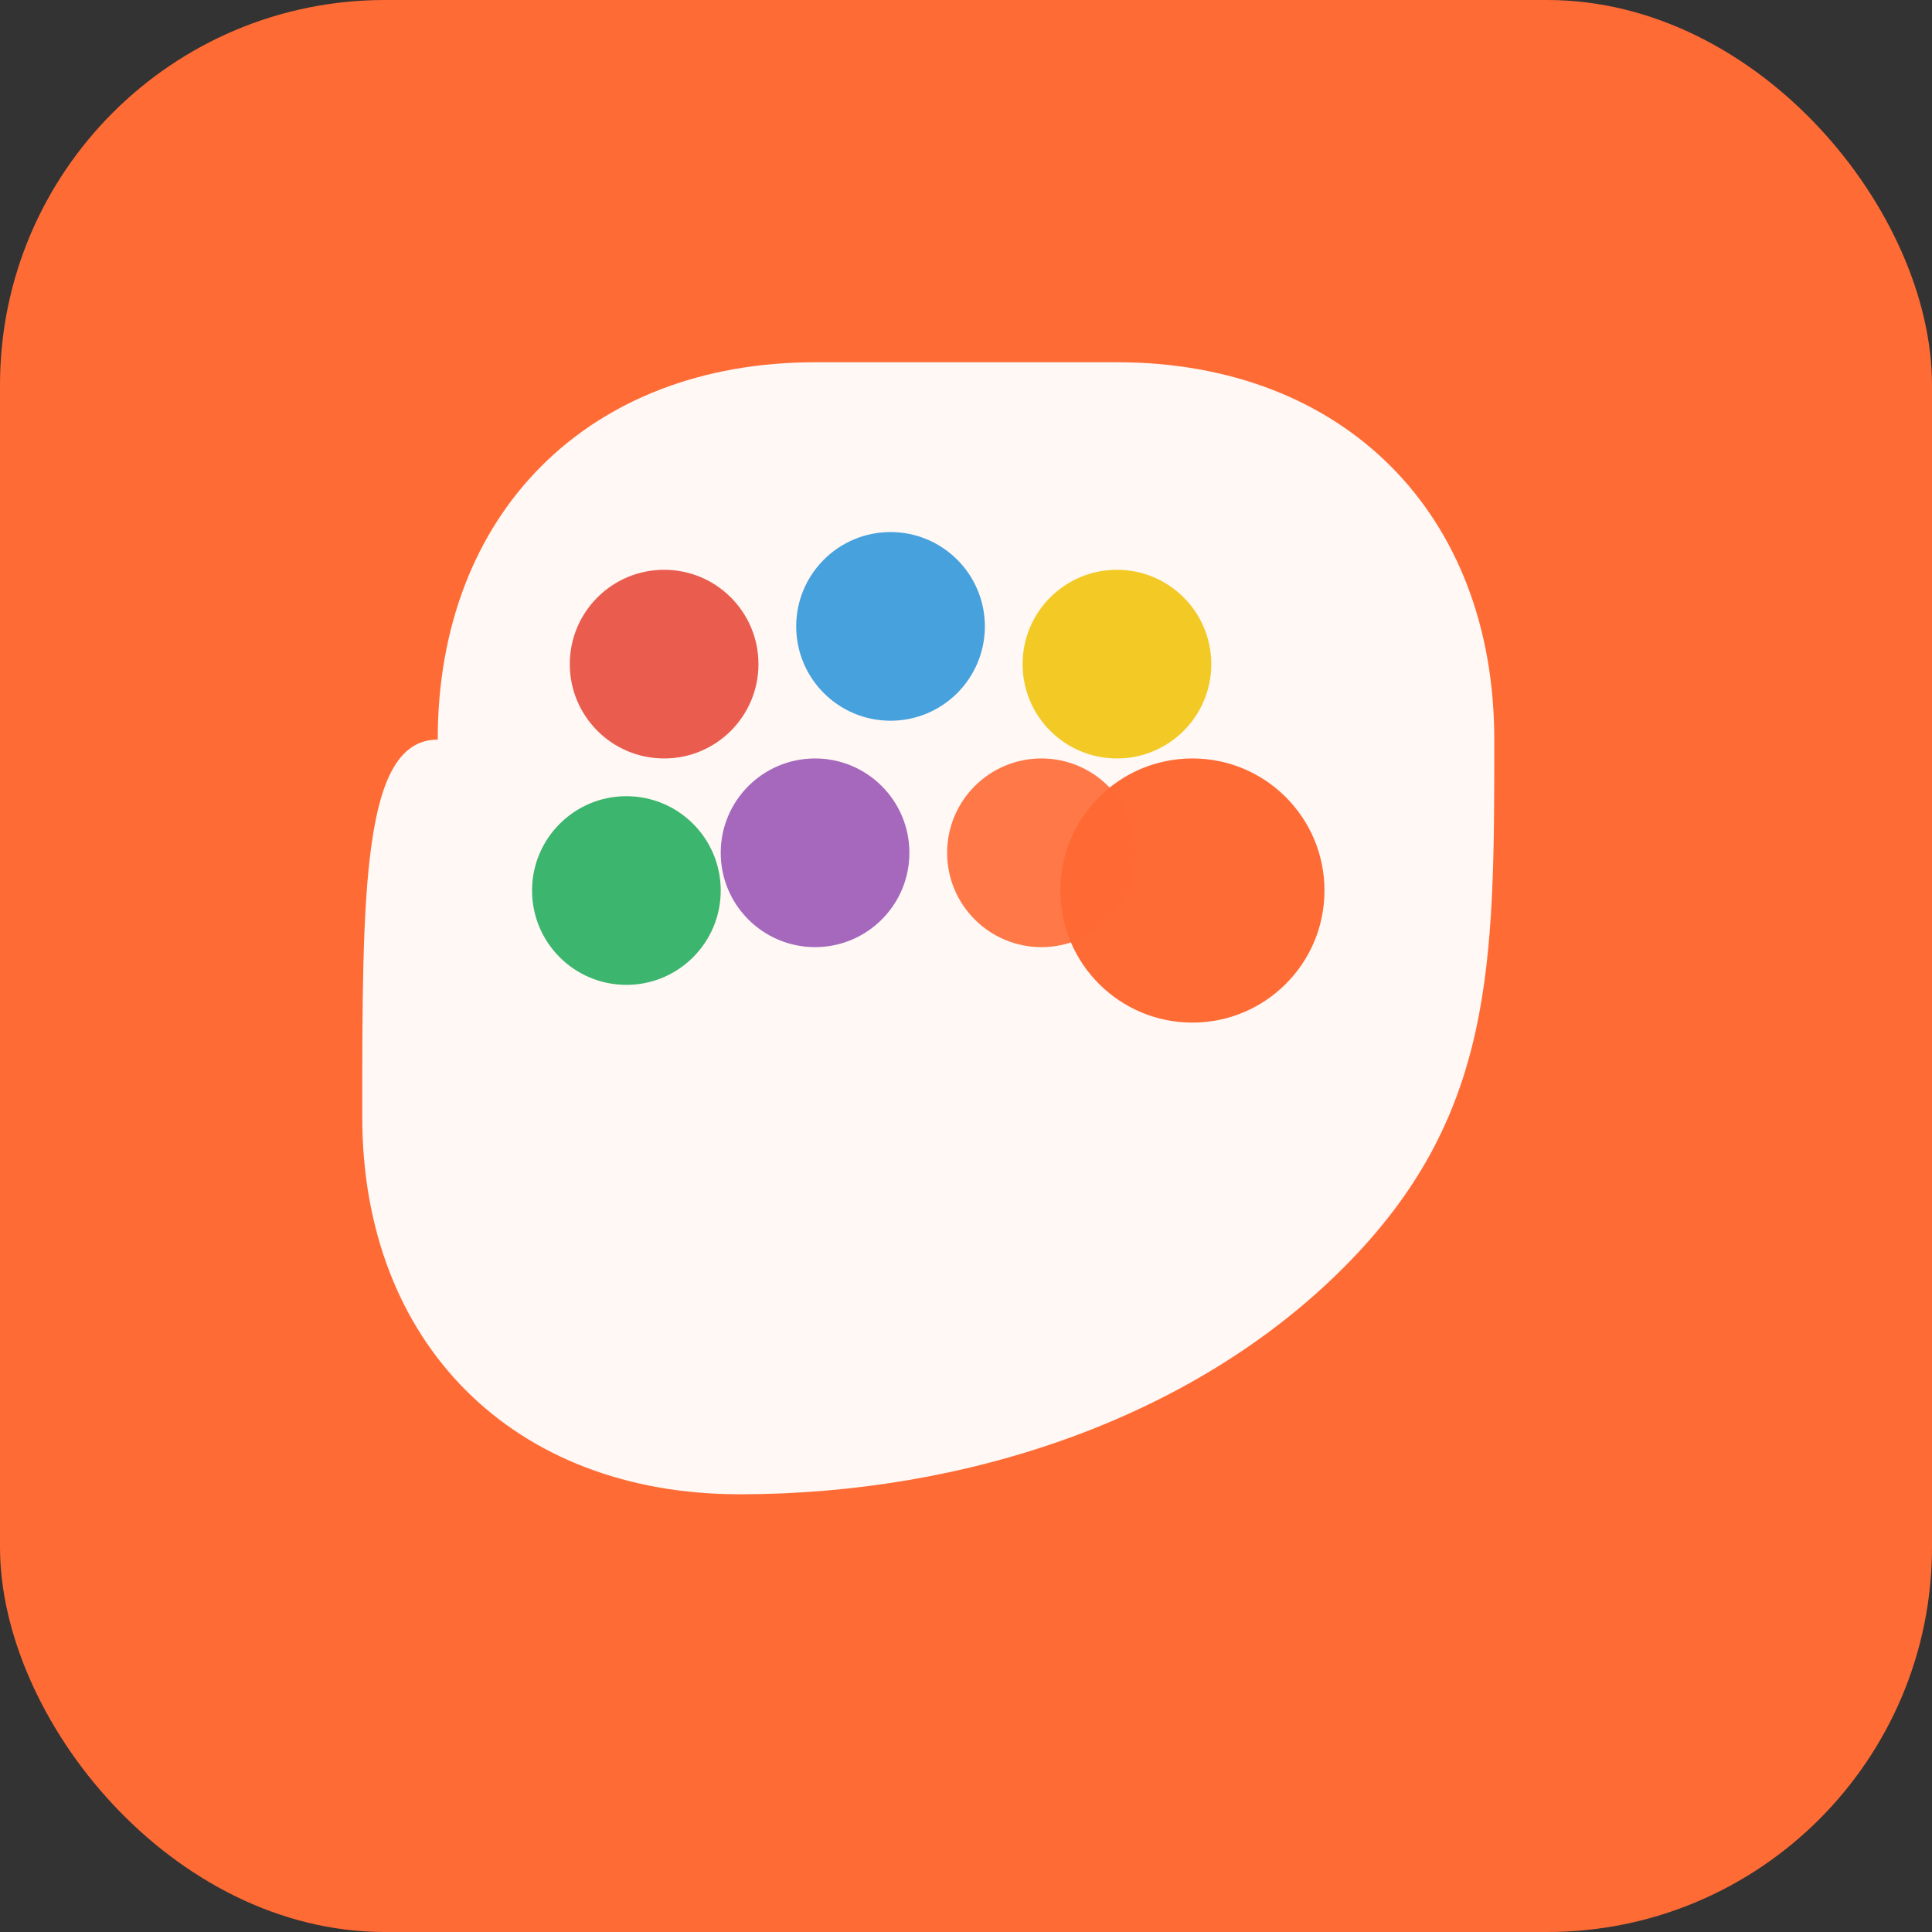 <svg xmlns="http://www.w3.org/2000/svg" viewBox="0 0 512 512">
  <rect x="0" y="0" width="512" height="512" fill="#333333" stroke="none"/>
  <!-- Background -->
  <rect width="512" height="512" rx="102" fill="#FF6B35"/>
  
  <!-- Paint Palette -->
  <g transform="translate(256, 256)">
    <!-- Palette shape -->
    <path d="M-140 -60 C-140 -120, -100 -160, -40 -160 L40 -160 C100 -160, 140 -120, 140 -60 C140 0, 140 40, 100 80 C60 120, 0 140, -60 140 C-120 140, -160 100, -160 40 C-160 -20, -160 -60, -140 -60 Z" 
          fill="#FFFFFF" 
          opacity="0.95"/>
    
    <!-- Thumb hole -->
    <circle cx="60" cy="-20" r="35" fill="#FF6B35"/>
    
    <!-- Paint dots -->
    <!-- Red paint -->
    <circle cx="-80" cy="-80" r="25" fill="#E74C3C" opacity="0.9"/>
    <!-- Blue paint -->
    <circle cx="-20" cy="-90" r="25" fill="#3498DB" opacity="0.9"/>
    <!-- Yellow paint -->
    <circle cx="40" cy="-80" r="25" fill="#F1C40F" opacity="0.9"/>
    <!-- Green paint -->
    <circle cx="-90" cy="-20" r="25" fill="#27AE60" opacity="0.9"/>
    <!-- Purple paint -->
    <circle cx="-40" cy="-30" r="25" fill="#9B59B6" opacity="0.9"/>
    <!-- Orange paint (brand color) -->
    <circle cx="20" cy="-30" r="25" fill="#FF6B35" opacity="0.9"/>
  </g>
</svg>